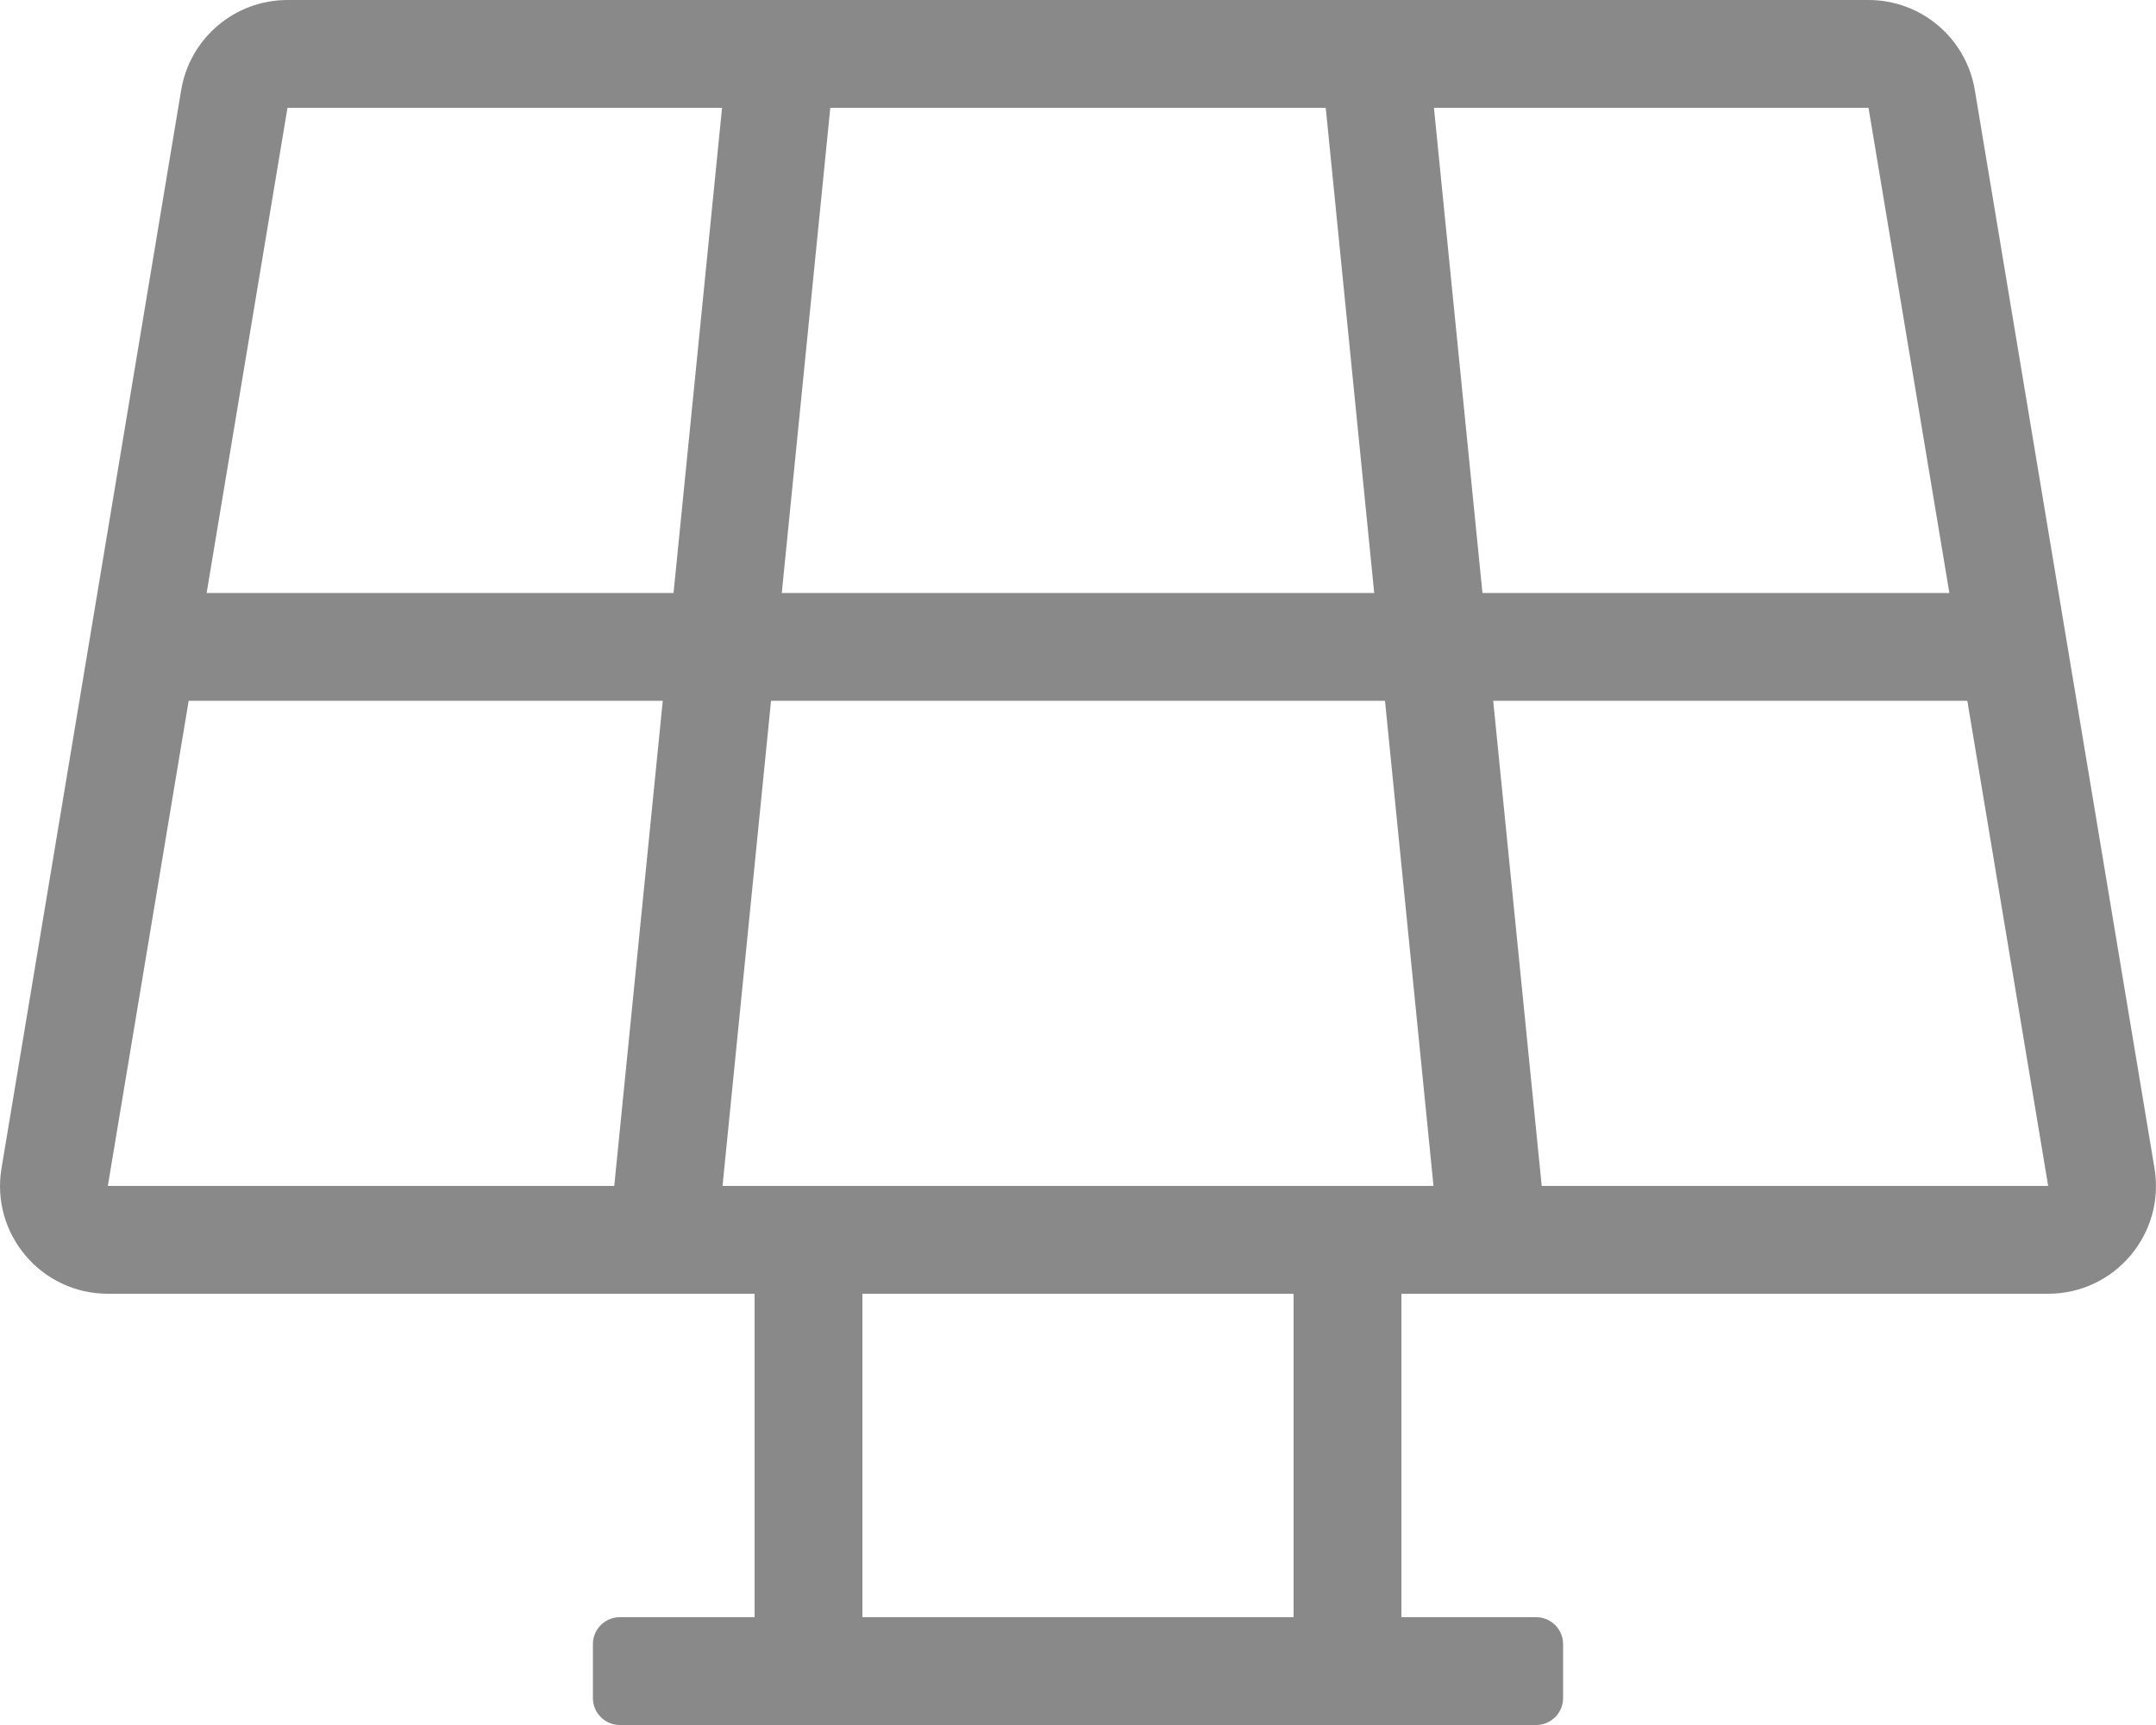 <?xml version="1.0" encoding="UTF-8" standalone="no"?> <svg xmlns="http://www.w3.org/2000/svg" xmlns:xlink="http://www.w3.org/1999/xlink" xmlns:serif="http://www.serif.com/" width="100%" height="100%" viewBox="0 0 640 512" version="1.1" xml:space="preserve" style="fill-rule:evenodd;clip-rule:evenodd;stroke-linejoin:round;stroke-miterlimit:2;"> <path d="M586.22,26.74C583.65,11.31 570.3,0 554.66,0L85.34,0C69.7,0 56.35,11.31 53.78,26.74L0.45,346.74C-2.81,366.24 12.23,384 32.01,384L224,384L224,480L184,480C179.58,480 176,483.58 176,488L176,504C176,508.42 179.58,512 184,512L456,512C460.42,512 464,508.42 464,504L464,488C464,483.58 460.42,480 456,480L416,480L416,384L607.99,384C627.76,384 642.8,366.24 639.55,346.74L586.22,26.74ZM578.66,176L440.06,176L425.66,32L554.66,32L578.66,176ZM407.93,176L232.07,176L246.47,32L393.54,32L407.93,176ZM85.34,32L214.34,32L199.94,176L61.34,176L85.34,32ZM56.01,208L196.74,208L182.34,352L32.01,352L56.01,208ZM384,480L256,480L256,384L384,384L384,480ZM214.48,352L228.88,208L411.13,208L425.53,352L214.48,352ZM457.65,352L443.25,208L583.99,208L607.99,352L457.65,352Z" style="fill:rgb(137,137,137);fill-rule:nonzero;"></path> </svg> 